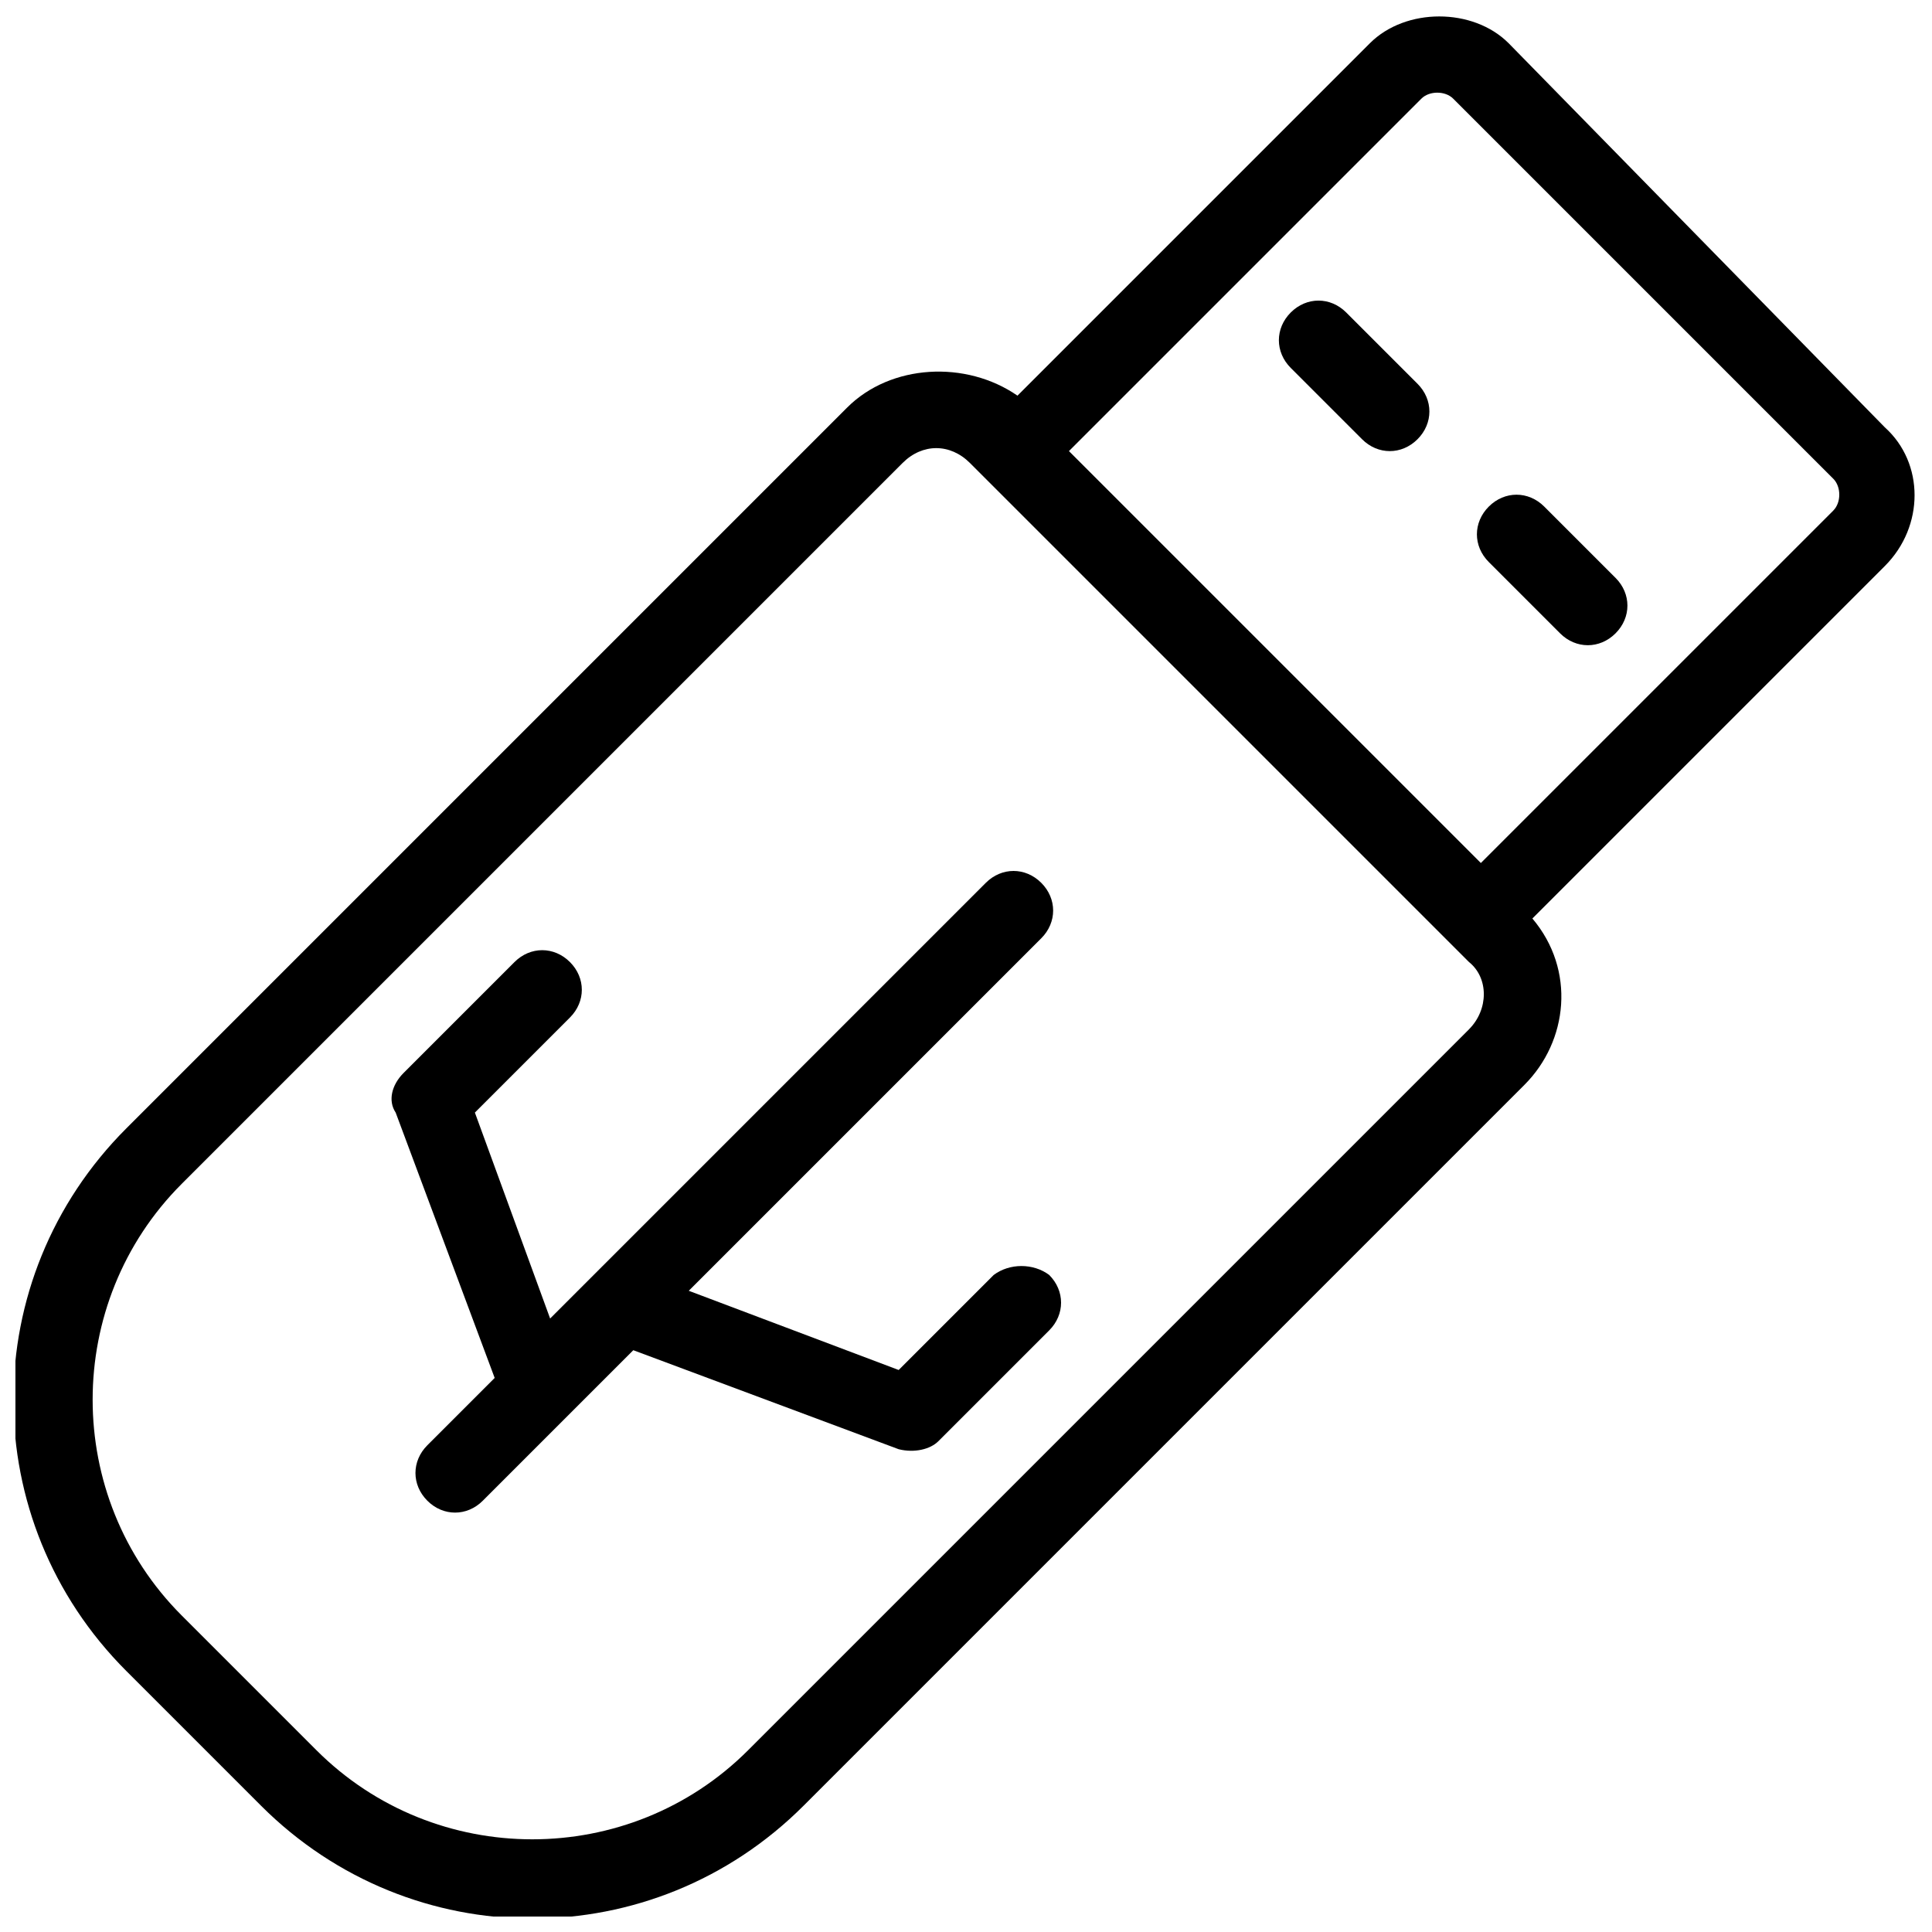 <?xml version="1.0" encoding="UTF-8"?>
<!-- Uploaded to: ICON Repo, www.iconrepo.com, Generator: ICON Repo Mixer Tools -->
<svg width="800px" height="800px" version="1.1" viewBox="144 144 512 512" xmlns="http://www.w3.org/2000/svg">
 <defs>
  <clipPath id="a">
   <path d="m148.09 148.09h503.81v503.81h-503.81z"/>
  </clipPath>
 </defs>
 <g clip-path="url(#a)">
  <path d="m543.79 155.44c-9.445-9.445-27.289-9.445-36.734 0l-93.414 93.414c-13.645-9.445-33.59-8.398-45.133 3.148l-191.03 191.03c-39.887 39.887-39.887 103.91 0 143.8l35.688 35.688c39.887 39.887 103.91 39.887 143.8 0l191.03-191.03c11.547-11.547 13.645-30.438 2.098-44.082l93.414-93.414c10.496-10.496 10.496-27.289 0-36.734zm-10.496 261.35-191.03 191.03c-31.488 31.488-82.918 31.488-114.41 0l-35.688-35.688c-31.488-31.488-31.488-82.918 0-114.41l191.03-191.03c5.246-5.246 12.594-5.246 17.844 0l132.25 132.25c5.25 4.199 5.25 12.594 0 17.844zm96.566-137.5-93.418 93.414-109.16-109.16 93.414-93.414c2.098-2.098 6.297-2.098 8.398 0l100.76 100.76c2.098 2.098 2.098 6.297 0 8.395z"/>
 </g>
 <path d="m407.35 481.87-25.191 25.191-55.629-20.992 93.414-93.414c4.199-4.199 4.199-10.496 0-14.695-4.199-4.199-10.496-4.199-14.695 0l-115.46 115.46-19.941-54.578 25.191-25.191c4.199-4.199 4.199-10.496 0-14.695-4.199-4.199-10.496-4.199-14.695 0l-29.391 29.391c-3.148 3.148-4.199 7.348-2.098 10.496l26.238 70.324-17.844 17.844c-4.199 4.199-4.199 10.496 0 14.695s10.496 4.199 14.695 0l39.887-39.887 70.324 26.238c4.199 1.051 8.398 0 10.496-2.098l29.391-29.391c4.199-4.199 4.199-10.496 0-14.695-4.203-3.148-10.5-3.148-14.695 0z"/>
 <path d="m500.76 226.81c-4.199-4.199-10.496-4.199-14.695 0-4.199 4.199-4.199 10.496 0 14.695l18.895 18.895c4.199 4.199 10.496 4.199 14.695 0 4.199-4.199 4.199-10.496 0-14.695z"/>
 <path d="m553.24 278.25c-4.199-4.199-10.496-4.199-14.695 0-4.199 4.199-4.199 10.496 0 14.695l18.895 18.895c4.199 4.199 10.496 4.199 14.695 0 4.199-4.199 4.199-10.496 0-14.695z"/>
</svg>